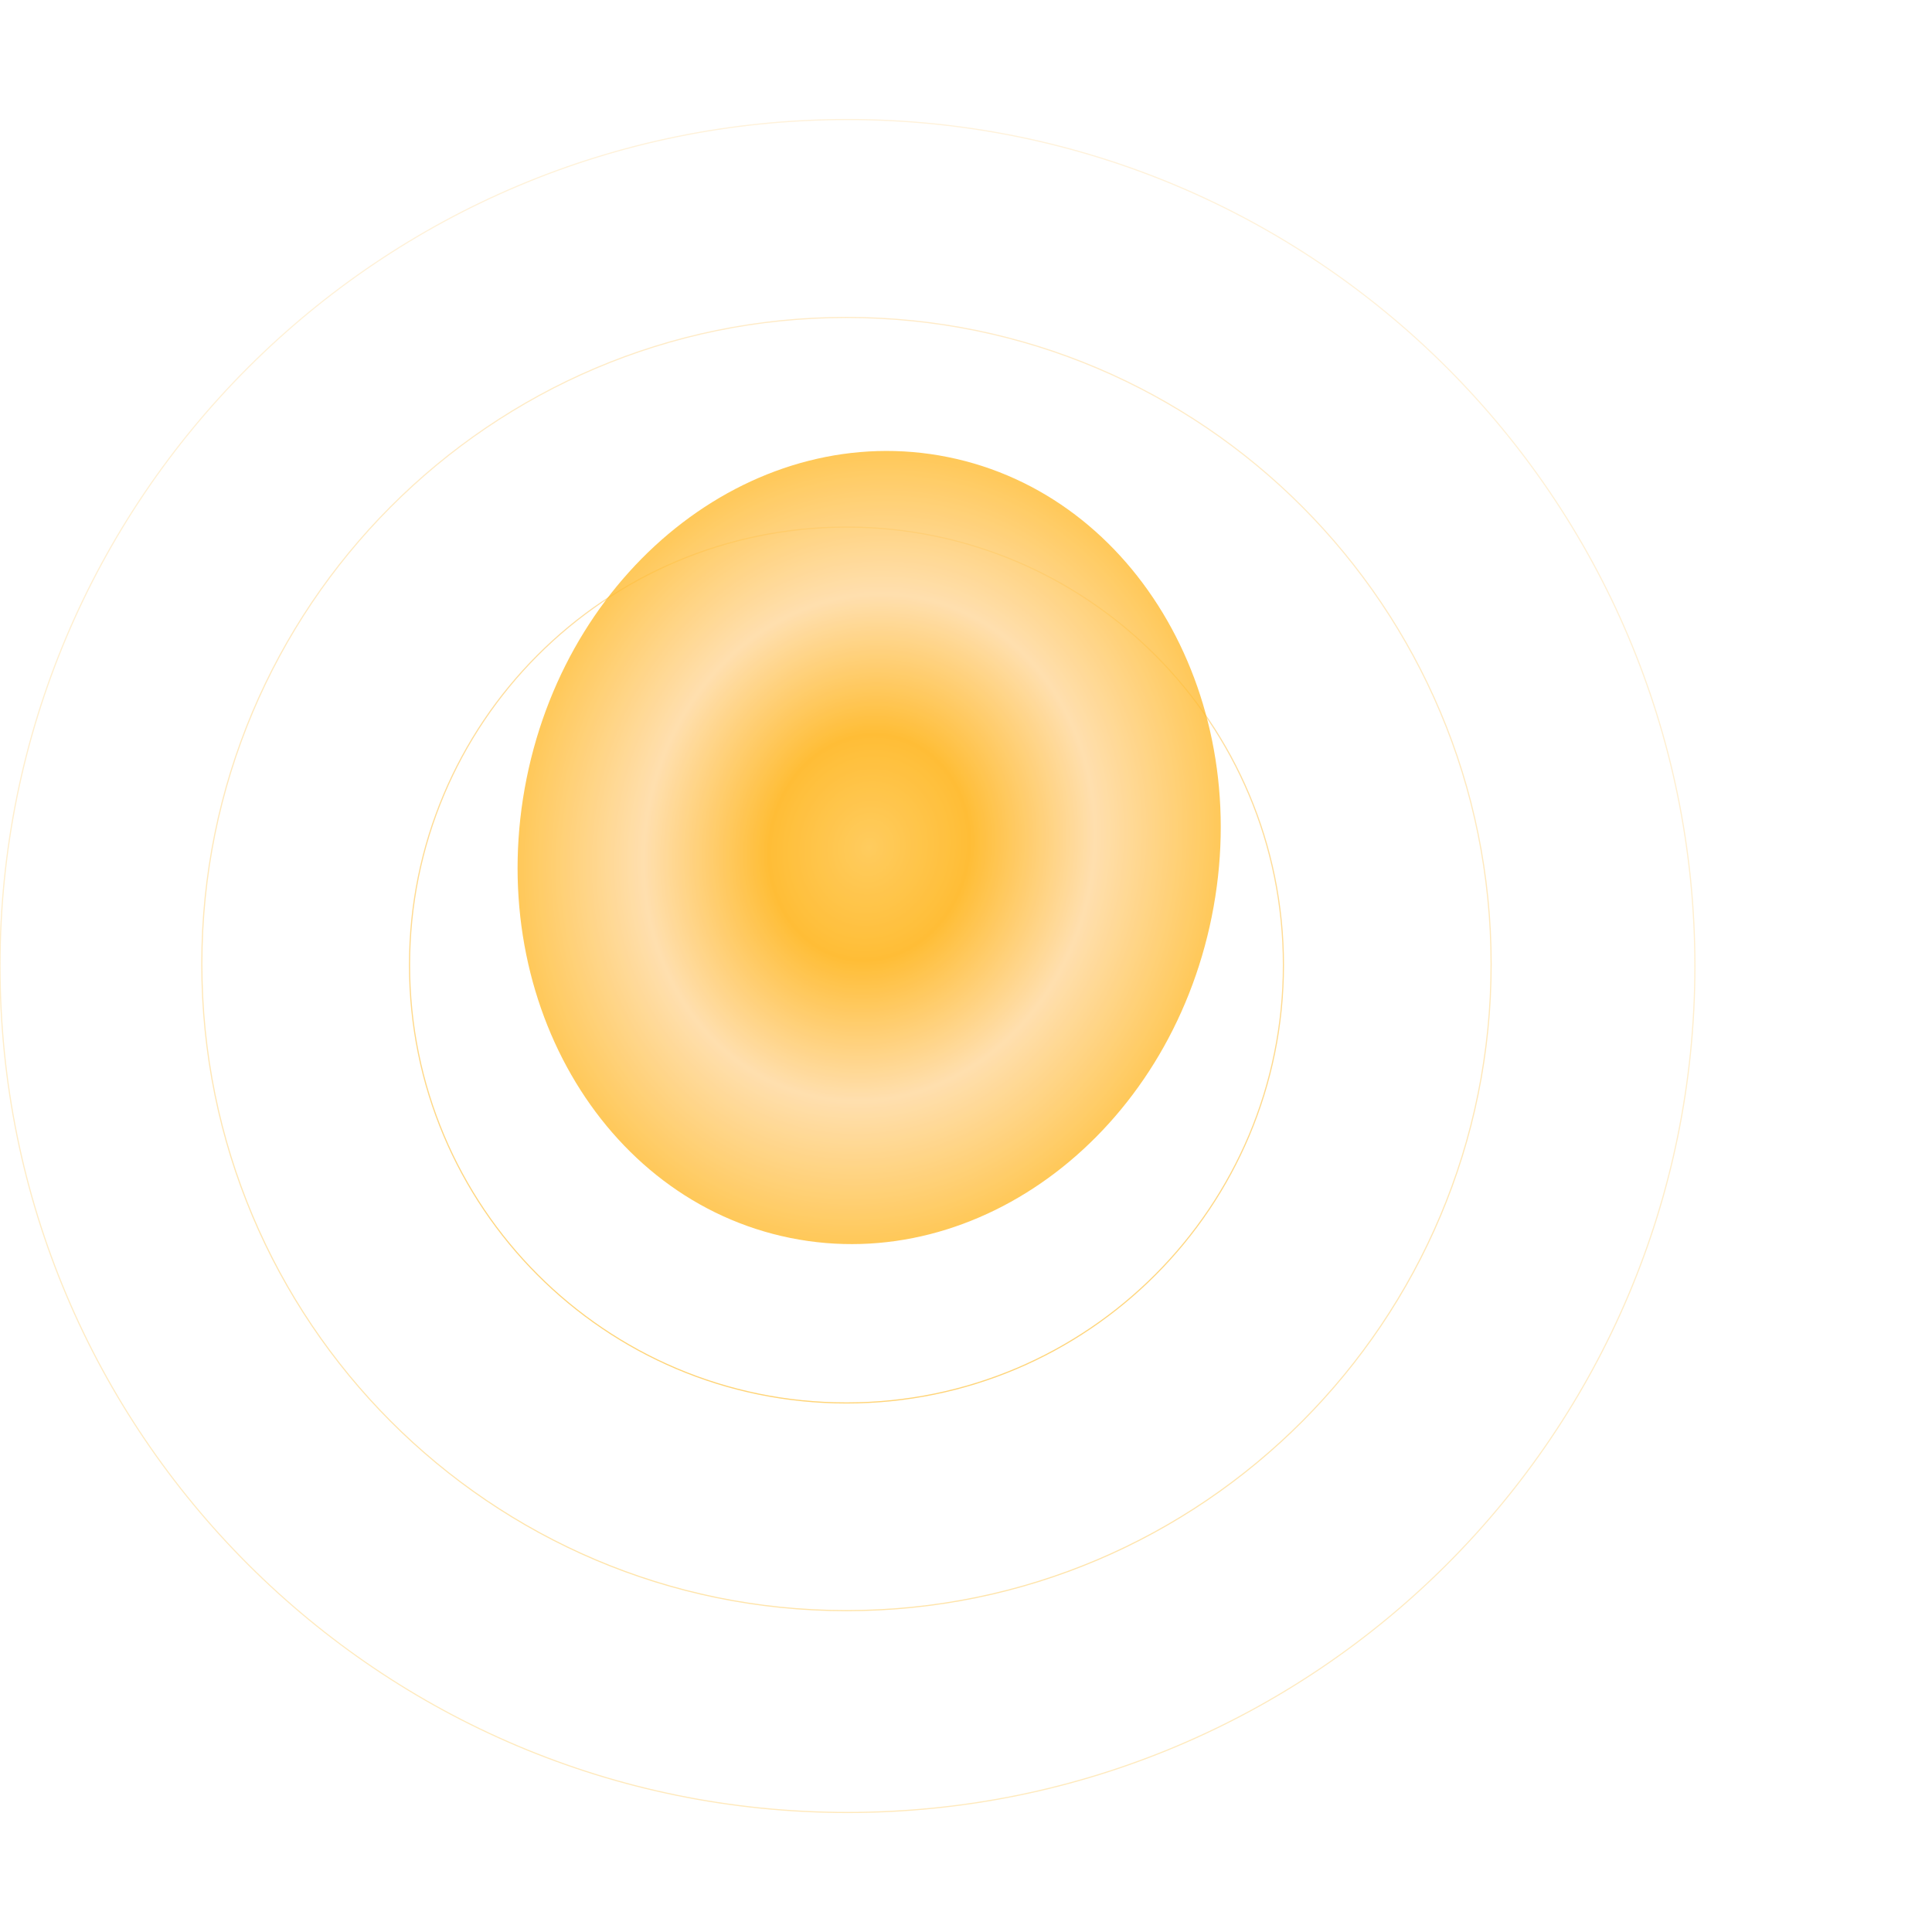 <?xml version="1.0" encoding="UTF-8"?> <svg xmlns="http://www.w3.org/2000/svg" width="986" height="986" viewBox="0 0 986 986" fill="none"> <g clip-path="url(#clip0_1305_1340)"> <path opacity="0.8" d="M655 492.5C655 615.936 555.159 716 432 716C308.841 716 209 615.936 209 492.5C209 369.064 308.841 269 432 269C555.159 269 655 369.064 655 492.5Z" stroke="url(#paint0_linear_1305_1340)" stroke-width="0.586"></path> <path opacity="0.5" d="M761 492C761 674.255 613.702 822 432 822C250.298 822 103 674.255 103 492C103 309.745 250.298 162 432 162C613.702 162 761 309.745 761 492Z" stroke="url(#paint1_linear_1305_1340)" stroke-width="0.586"></path> <path opacity="0.3" d="M432.5 925C671.363 925 865 731.587 865 493C865 254.413 671.363 61 432.5 61C193.637 61 0 254.413 0 493C0 731.587 193.637 925 432.5 925Z" stroke="url(#paint2_linear_1305_1340)" stroke-width="0.586"></path> <g opacity="0.8" filter="url(#filter0_f_1305_1340)"> <path d="M403.379 631.801C499.936 651.281 596.209 577.86 618.412 467.809C640.615 357.759 580.339 252.753 483.783 233.273C387.226 213.792 290.952 287.214 268.749 397.264C246.546 507.315 306.822 612.32 403.379 631.801Z" fill="url(#paint3_radial_1305_1340)"></path> </g> </g> <defs> <filter id="filter0_f_1305_1340" x="154.473" y="120.467" width="578.215" height="624.139" filterUnits="userSpaceOnUse" color-interpolation-filters="sRGB"> <feFlood flood-opacity="0" result="BackgroundImageFix"></feFlood> <feBlend mode="normal" in="SourceGraphic" in2="BackgroundImageFix" result="shape"></feBlend> <feGaussianBlur stdDeviation="54.837" result="effect1_foregroundBlur_1305_1340"></feGaussianBlur> </filter> <linearGradient id="paint0_linear_1305_1340" x1="723.369" y1="206.504" x2="658.206" y2="753.404" gradientUnits="userSpaceOnUse"> <stop stop-color="#FFDC9E"></stop> <stop offset="1" stop-color="#FFC954"></stop> </linearGradient> <linearGradient id="paint1_linear_1305_1340" x1="861.708" y1="69.881" x2="765.455" y2="877.066" gradientUnits="userSpaceOnUse"> <stop stop-color="#FFDC9E"></stop> <stop offset="1" stop-color="#FFC954"></stop> </linearGradient> <linearGradient id="paint2_linear_1305_1340" x1="997.288" y1="-59.49" x2="871.817" y2="997.117" gradientUnits="userSpaceOnUse"> <stop stop-color="#FFDC9E"></stop> <stop offset="1" stop-color="#FFB820"></stop> <stop offset="1" stop-color="#FFC954"></stop> </linearGradient> <radialGradient id="paint3_radial_1305_1340" cx="0" cy="0" r="1" gradientUnits="userSpaceOnUse" gradientTransform="translate(443.581 432.537) rotate(101.406) scale(203.279 178.354)"> <stop stop-color="#FFBF36"></stop> <stop offset="0.286" stop-color="#FFAD04"></stop> <stop offset="0.641" stop-color="#FFD79A"></stop> <stop offset="1" stop-color="#FFBB30"></stop> </radialGradient> <clipPath id="clip0_1305_1340"> <rect width="986" height="986" fill="white"></rect> </clipPath> </defs> </svg> 